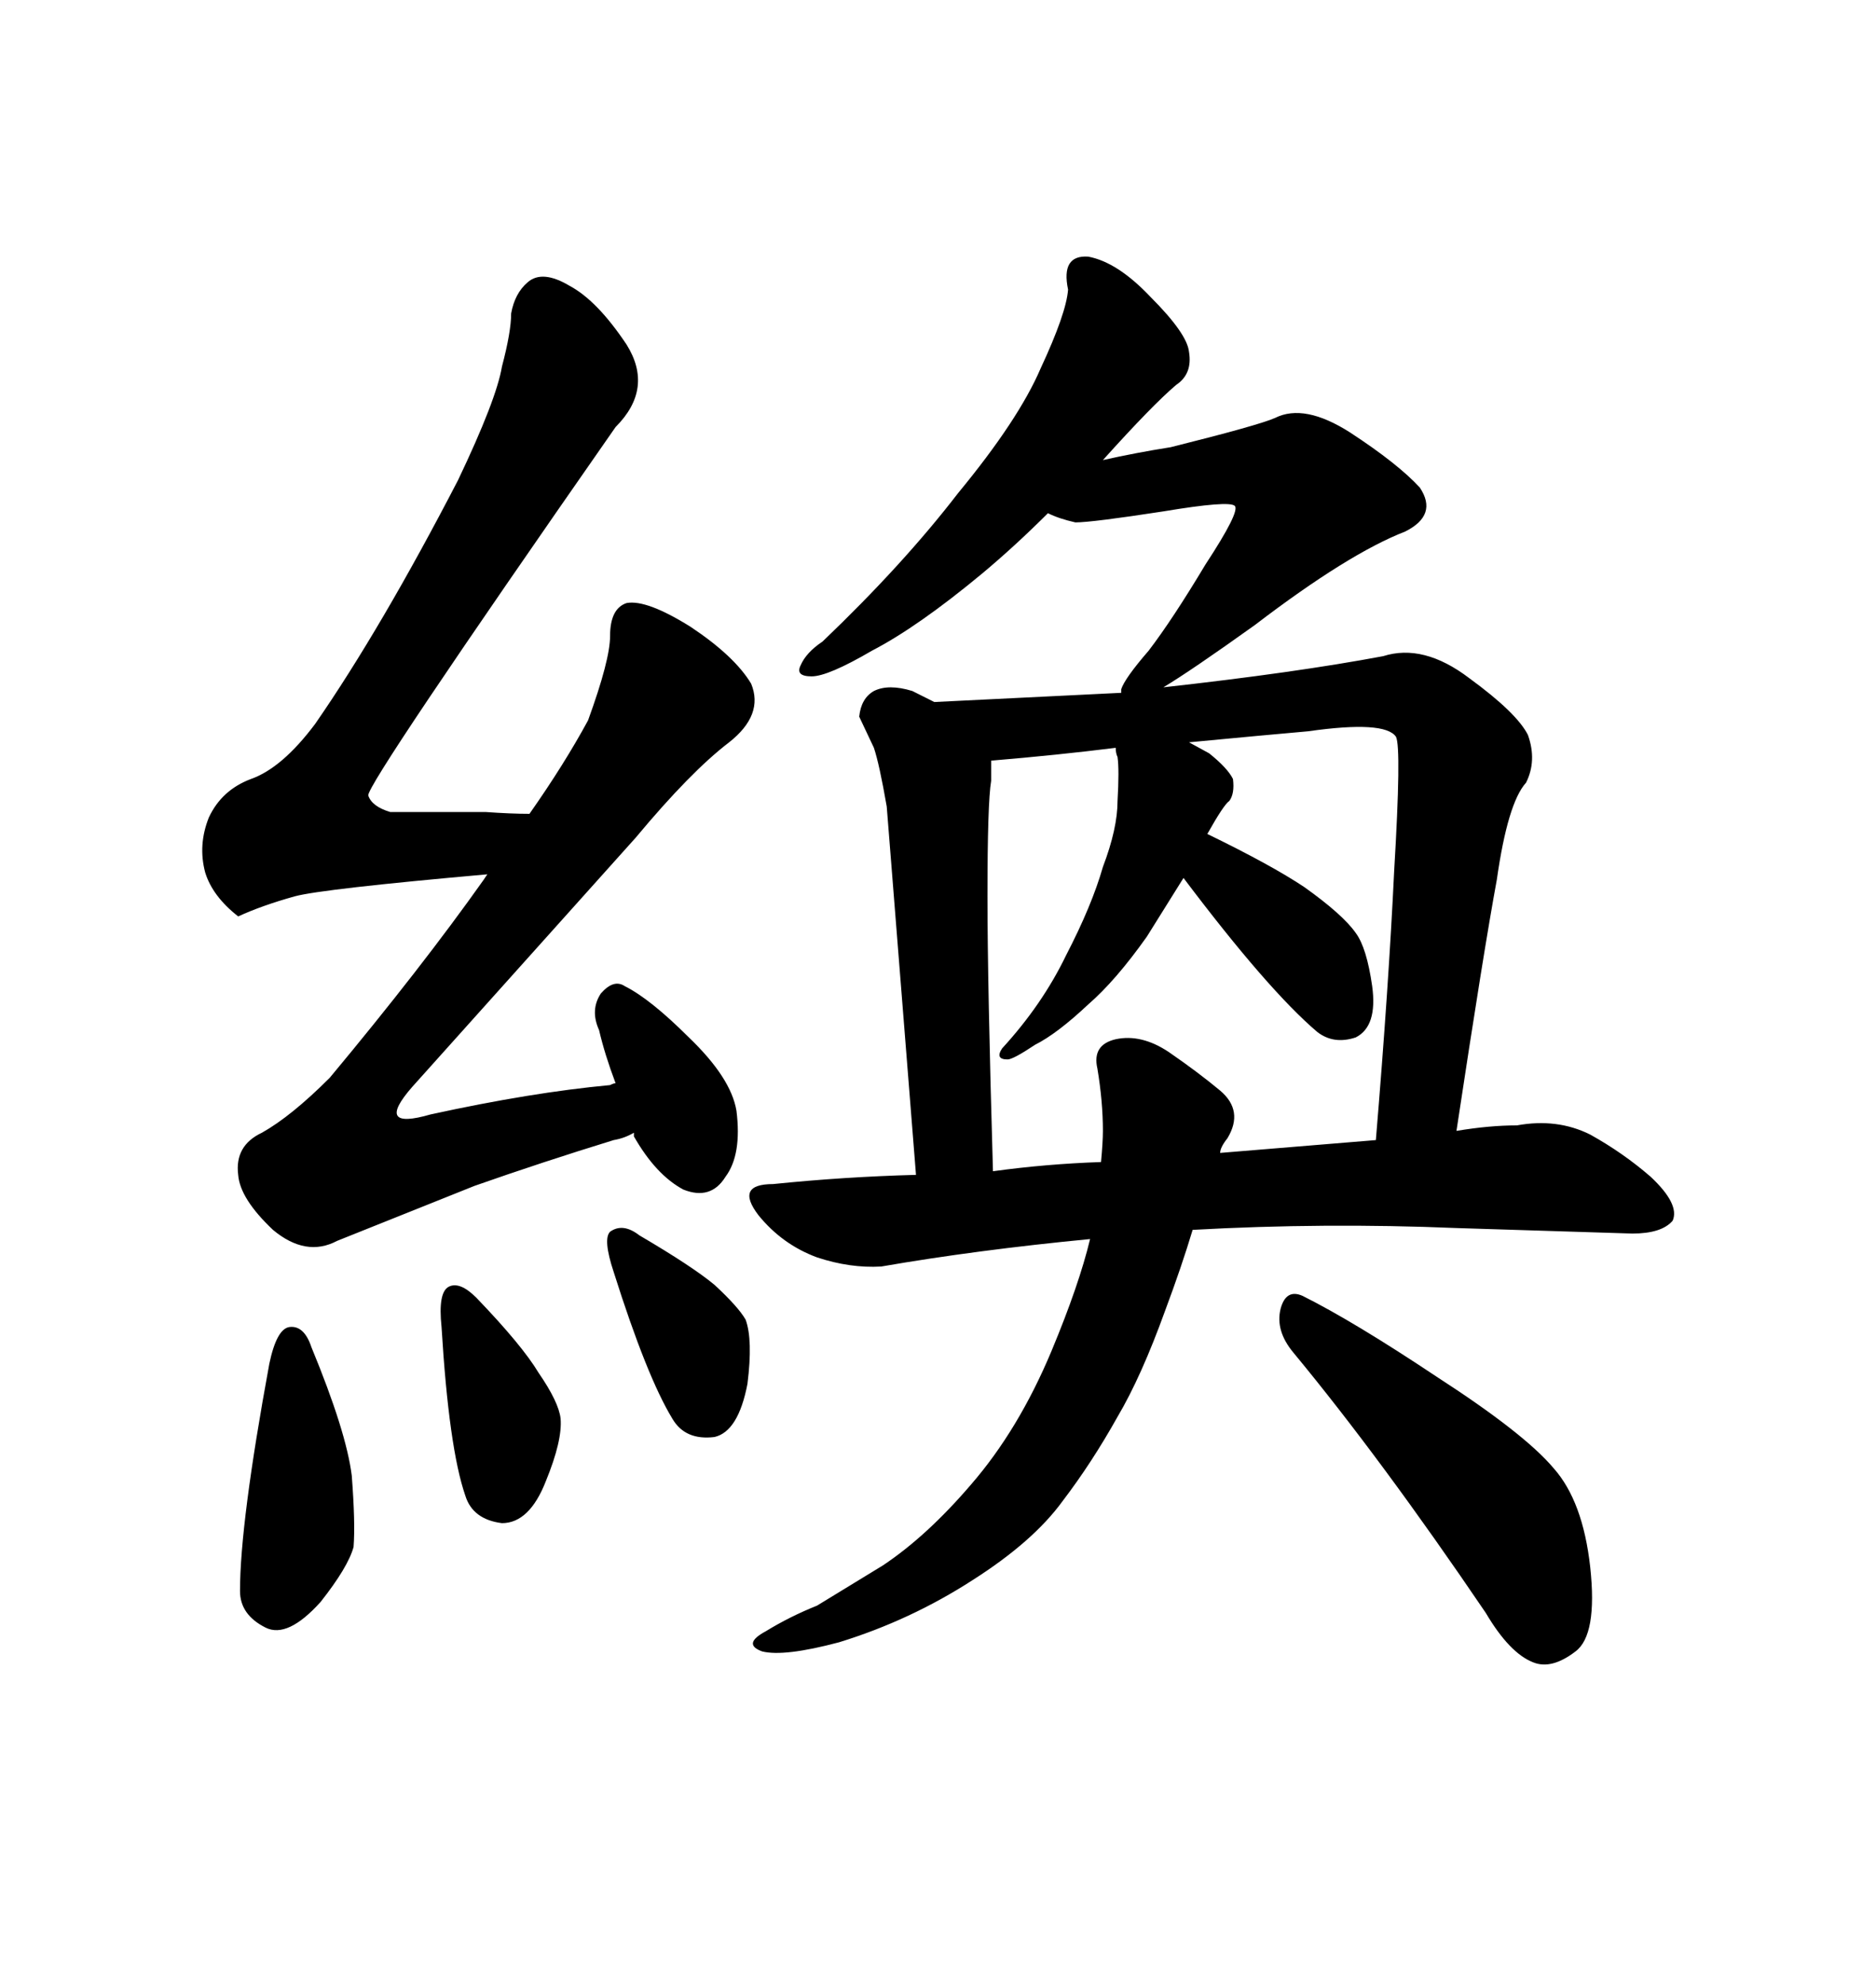 <svg xmlns="http://www.w3.org/2000/svg" xmlns:xlink="http://www.w3.org/1999/xlink" width="300" height="317.285"><path d="M58.89 127.15L58.89 127.15Q59.47 128.91 62.40 129.79L62.40 129.79L77.64 129.79Q81.74 130.08 84.67 130.08L84.67 130.08Q90.23 122.17 94.04 115.14L94.04 115.14Q97.56 105.47 97.56 101.66L97.56 101.66Q97.56 97.27 100.20 96.39L100.20 96.39Q103.42 95.80 110.45 100.20L110.45 100.20Q117.48 104.88 120.12 109.28L120.12 109.28Q122.17 114.26 116.60 118.65L116.60 118.65Q110.45 123.34 101.66 133.89L101.66 133.89L65.92 173.73Q59.77 180.76 68.85 178.13L68.85 178.13Q84.96 174.61 97.56 173.44L97.56 173.44Q98.14 173.14 98.44 173.14L98.44 173.14Q96.68 168.46 95.80 164.65L95.80 164.65Q94.34 161.43 96.09 158.79L96.09 158.79Q98.14 156.45 99.90 157.62L99.90 157.62Q104.00 159.67 110.16 165.82L110.16 165.82Q116.89 172.27 117.77 177.54L117.77 177.54Q118.65 184.57 116.02 188.09L116.02 188.09Q113.67 191.89 109.28 190.14L109.28 190.14Q104.88 187.79 101.37 181.64L101.37 181.64L101.37 181.05Q99.90 181.93 98.14 182.23L98.14 182.23Q86.72 185.74 75.88 189.55L75.88 189.55L53.91 198.34Q48.93 200.98 43.65 196.58L43.65 196.58Q38.38 191.60 38.09 187.79L38.09 187.79Q37.50 183.11 41.89 181.05L41.89 181.05Q46.58 178.42 52.73 172.27L52.73 172.27Q67.38 154.69 77.34 140.63L77.34 140.63L77.93 139.75Q51.56 142.09 47.17 143.26L47.17 143.26Q41.89 144.73 38.09 146.48L38.09 146.48Q33.98 143.26 32.81 139.45L32.81 139.45Q31.64 135.06 33.40 130.66L33.40 130.66Q35.45 126.27 40.14 124.51L40.14 124.51Q45.12 122.75 50.39 115.72L50.39 115.72Q60.94 100.49 73.24 76.76L73.24 76.76Q79.39 63.87 80.27 58.59L80.27 58.59Q81.74 53.03 81.74 50.10L81.74 50.10Q82.32 46.88 84.38 45.12L84.38 45.12Q86.72 43.07 91.11 45.70L91.11 45.70Q95.51 48.05 100.20 55.08L100.20 55.08Q104.59 62.11 98.44 68.26L98.44 68.26Q58.59 125.39 58.89 127.15ZM49.80 215.33L49.80 215.33Q55.37 228.81 56.25 235.84L56.25 235.84Q56.84 243.46 56.54 247.27L56.54 247.27Q55.66 250.49 51.27 256.05L51.27 256.05Q46.00 261.91 42.48 260.16L42.48 260.16Q38.38 258.11 38.38 254.30L38.38 254.30Q38.38 243.46 43.07 217.97L43.07 217.97Q44.24 212.40 46.29 212.11L46.29 212.11Q48.63 211.82 49.80 215.33ZM76.17 207.42L76.17 207.42Q83.50 215.04 86.13 219.43L86.13 219.43Q89.36 224.12 89.65 226.76L89.65 226.76Q89.94 230.27 87.30 236.72L87.30 236.72Q84.67 243.46 80.27 243.46L80.27 243.46Q75.59 242.87 74.41 239.06L74.41 239.06Q71.78 231.45 70.61 212.11L70.61 212.11Q70.02 206.54 71.78 205.66L71.78 205.66Q73.54 204.79 76.17 207.42ZM102.25 197.46L102.25 197.46Q110.74 202.44 114.26 205.37L114.26 205.37Q118.07 208.89 119.24 210.94L119.24 210.94Q120.41 214.16 119.53 221.19L119.53 221.19Q118.07 228.81 114.26 229.69L114.26 229.69Q109.57 230.27 107.52 226.76L107.52 226.76Q103.42 220.02 98.14 203.32L98.14 203.32Q96.39 198.05 97.56 196.88L97.56 196.88Q99.61 195.41 102.25 197.46ZM146.48 187.79L141.80 128.91Q140.63 122.17 139.75 119.53L139.75 119.53L137.40 114.55Q137.70 111.62 139.75 110.45L139.75 110.45Q142.09 109.28 145.90 110.45L145.90 110.45L149.41 112.21L179.30 110.74L179.30 110.16Q179.88 108.40 183.69 104.00L183.69 104.00Q187.50 99.02 192.77 90.23L192.77 90.23Q198.34 81.74 197.46 80.86L197.46 80.86Q196.58 79.98 186.04 81.74L186.04 81.74Q174.61 83.50 171.97 83.50L171.97 83.50Q169.34 82.91 167.58 82.03L167.58 82.03Q162.30 87.30 157.03 91.70L157.03 91.70Q146.78 100.20 139.45 104.00L139.45 104.00Q132.42 108.11 129.79 108.11L129.79 108.11Q127.15 108.11 128.03 106.35L128.03 106.35Q128.91 104.30 131.54 102.54L131.54 102.54Q144.43 90.23 153.22 78.81L153.22 78.81Q162.89 67.09 166.41 58.89L166.41 58.89Q170.51 50.10 170.80 46.29L170.80 46.29Q169.63 40.72 174.02 41.02L174.02 41.02Q178.71 41.89 183.98 47.46L183.98 47.46Q189.84 53.32 190.14 56.25L190.14 56.25Q190.72 59.77 188.09 61.52L188.09 61.52Q184.28 64.75 176.37 73.54L176.37 73.54Q181.64 72.36 187.21 71.48L187.21 71.48Q201.27 67.97 203.91 66.80L203.91 66.80Q208.59 64.45 215.92 69.14L215.92 69.14Q223.54 74.12 227.05 77.93L227.05 77.93Q229.98 82.32 224.71 84.96L224.71 84.96Q215.63 88.48 200.68 99.90L200.68 99.90Q190.43 107.23 186.04 109.86L186.04 109.86Q207.13 107.52 221.19 104.88L221.19 104.88Q227.64 102.83 234.96 108.40L234.96 108.40Q242.58 113.96 244.34 117.48L244.34 117.48Q245.80 121.58 244.04 125.10L244.04 125.10Q241.11 128.32 239.36 140.63L239.36 140.63Q237.30 151.76 232.91 180.76L232.91 180.76Q238.18 179.88 242.58 179.88L242.58 179.88Q249.02 178.71 254.30 181.35L254.30 181.35Q259.57 184.28 263.96 188.09L263.96 188.09Q268.65 192.48 267.48 195.12L267.48 195.12Q265.72 197.17 261.04 197.17L261.04 197.17L232.91 196.29Q211.82 195.41 190.72 196.58L190.72 196.58Q188.96 202.44 186.33 209.47L186.33 209.47Q182.52 220.02 178.71 226.46L178.71 226.46Q174.61 233.79 169.92 239.94L169.92 239.94Q165.23 246.39 155.57 252.54L155.57 252.54Q145.61 258.98 134.18 262.50L134.18 262.50Q125.39 264.84 121.88 263.96L121.88 263.96Q118.65 262.79 122.46 260.74L122.46 260.74Q126.27 258.40 130.66 256.64L130.66 256.64L141.21 250.20Q148.24 245.51 155.27 237.30L155.27 237.30Q162.89 228.52 168.16 215.92L168.16 215.92Q172.56 205.37 174.32 198.05L174.32 198.05Q156.15 199.80 140.92 202.44L140.92 202.44Q135.94 202.73 130.66 200.98L130.66 200.98Q125.10 198.93 121.29 194.24L121.29 194.24Q117.48 189.26 123.63 189.26L123.63 189.26Q135.06 188.09 146.48 187.79L146.48 187.79ZM175.49 170.80L175.49 170.80Q174.61 166.99 178.42 166.11L178.42 166.11Q182.52 165.23 186.91 168.16L186.91 168.16Q191.60 171.39 195.12 174.32L195.12 174.32Q198.93 177.54 196.29 181.93L196.29 181.93Q195.12 183.40 195.12 184.28L195.12 184.28L220.02 182.23Q222.07 157.62 222.95 139.16L222.95 139.16Q224.12 119.53 223.24 117.77L223.24 117.77Q221.48 115.14 209.18 116.89L209.18 116.89Q202.44 117.48 190.14 118.65L190.14 118.65L193.36 120.41Q196.29 122.75 197.17 124.51L197.17 124.51Q197.46 126.86 196.58 128.03L196.58 128.03Q195.70 128.61 193.07 133.30L193.07 133.30Q203.32 138.28 208.59 141.80L208.59 141.80Q214.75 146.19 216.80 149.12L216.80 149.12Q218.55 151.46 219.43 157.62L219.43 157.62Q220.31 164.06 216.80 165.82L216.80 165.82Q213.28 166.99 210.64 164.94L210.64 164.94Q202.73 158.20 189.26 140.33L189.26 140.33L183.40 149.71Q178.42 156.74 174.02 160.55L174.02 160.55Q169.04 165.23 165.53 166.99L165.53 166.99Q162.01 169.34 161.13 169.34L161.13 169.34Q159.08 169.34 160.25 167.58L160.25 167.58Q166.70 160.55 170.51 152.64L170.51 152.64Q174.61 144.73 176.37 138.57L176.37 138.57Q178.71 132.42 178.71 128.03L178.71 128.03Q179.00 123.05 178.71 121.00L178.71 121.00Q178.42 120.41 178.42 119.53L178.42 119.53Q169.04 120.70 158.50 121.58L158.50 121.58L158.50 124.80Q157.91 128.32 157.91 143.26L157.91 143.26Q157.91 157.03 158.79 187.21L158.79 187.21Q167.29 186.04 176.07 185.74L176.07 185.74Q176.37 182.52 176.37 180.76L176.37 180.76Q176.37 176.07 175.49 170.80ZM206.84 216.21L206.84 216.21Q203.91 212.70 204.79 209.18L204.79 209.18Q205.66 205.96 208.30 207.13L208.30 207.13Q216.50 211.23 229.69 220.02L229.69 220.02Q243.75 229.10 248.44 234.67L248.44 234.67Q253.13 239.94 254.30 250.49L254.30 250.49Q255.47 261.33 251.95 263.96L251.95 263.96Q248.14 266.89 245.21 265.72L245.21 265.72Q241.41 264.26 237.60 257.81L237.60 257.81Q220.90 233.20 206.84 216.21Z"/></svg>
